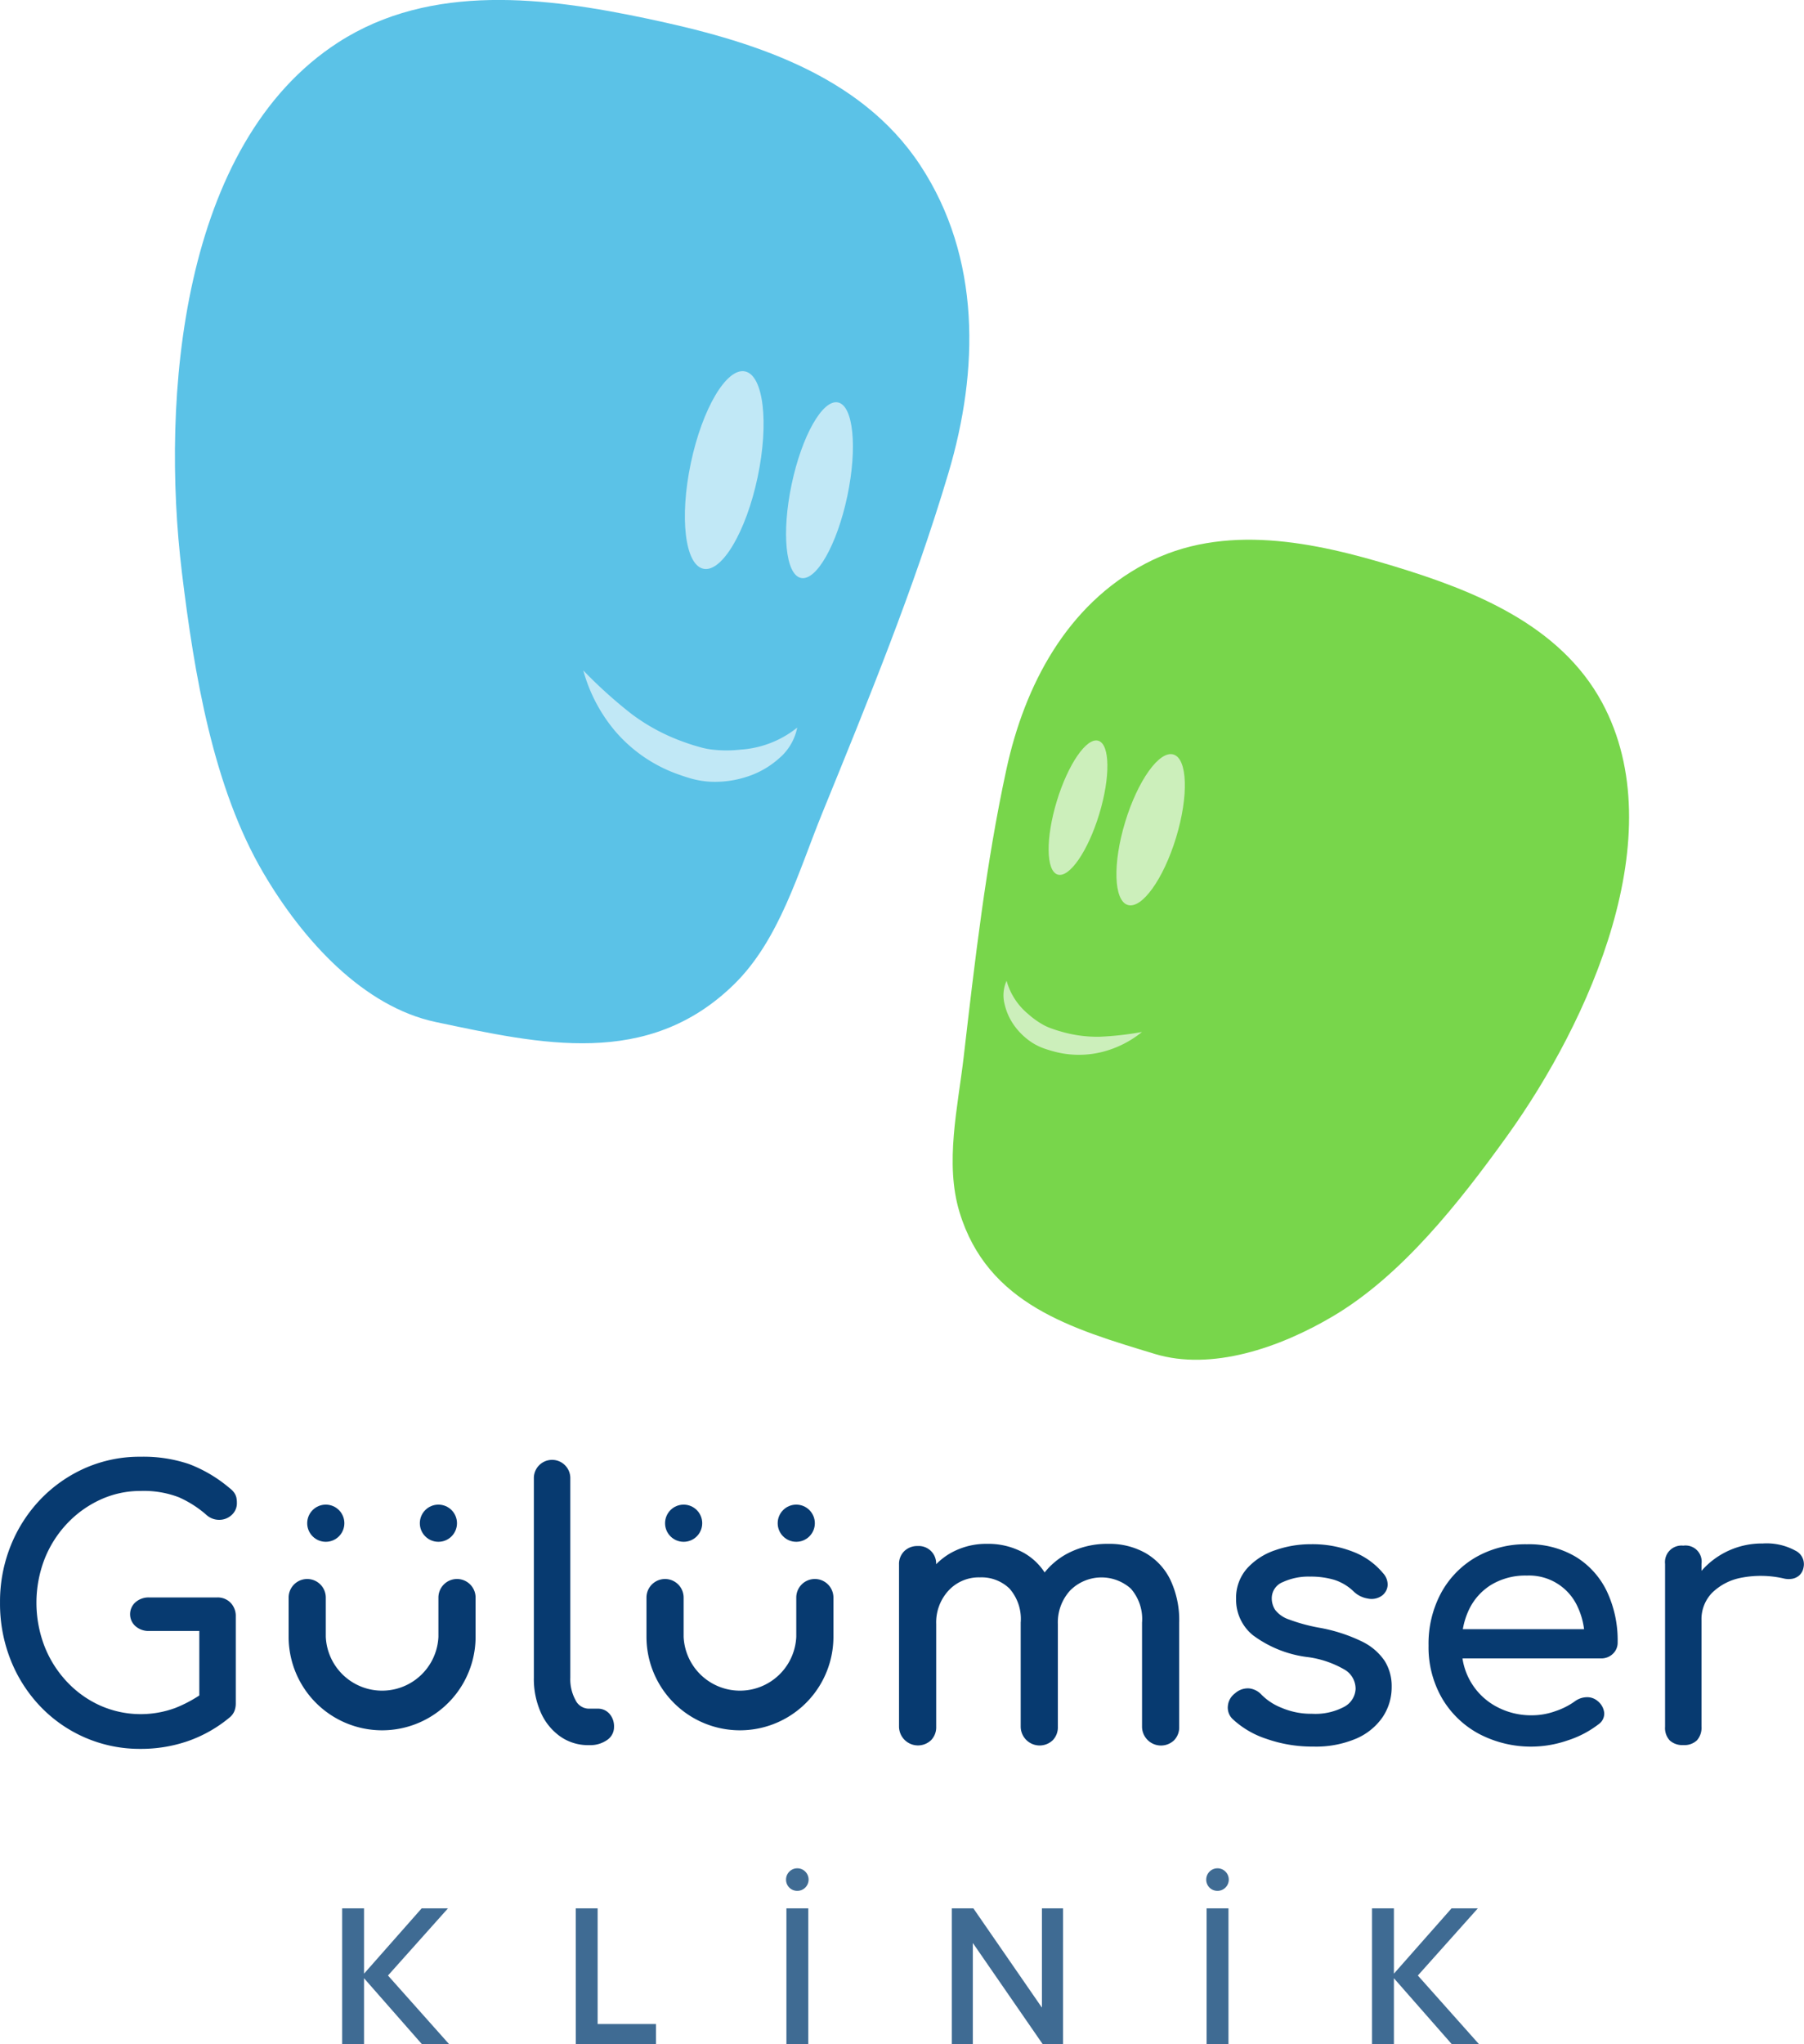 <svg xmlns="http://www.w3.org/2000/svg" width="144" height="163.073" viewBox="0 0 144 163.073"><g transform="translate(-155 330.034)"><g transform="translate(155 -213.821)"><path d="M2262.871,457.82l-4.614-5.253v5.253h-1.745V446.993h1.745v5.21l4.6-5.21h2.1l-4.788,5.357,4.875,5.471Z" transform="translate(-2229.199 -410.961)" fill="#3f6b93"/><path d="M2274.459,446.993h1.747v9.227h4.657v1.6h-6.4Z" transform="translate(-2228.501 -410.961)" fill="#3f6b93"/><path d="M2290.616,444.827a.9.9,0,1,1,.888.888A.891.891,0,0,1,2290.616,444.827Zm.03,2.285h1.746v10.828h-1.746Z" transform="translate(-2227.872 -411.079)" fill="#3f6b93"/><path d="M2312.232,457.82h-1.63l-5.559-8.047h-.013v8.047h-1.675V446.993h1.719l5.458,7.9h.013v-7.9h1.688Z" transform="translate(-2227.376 -410.961)" fill="#3f6b93"/><path d="M2322.9,444.827a.9.9,0,1,1,.888.888A.891.891,0,0,1,2322.9,444.827Zm.029,2.285h1.746v10.828h-1.746Z" transform="translate(-2226.616 -411.079)" fill="#3f6b93"/><path d="M2342,457.82l-4.614-5.253v5.253h-1.747V446.993h1.747v5.21l4.6-5.21h2.1l-4.788,5.357,4.875,5.471Z" transform="translate(-2226.121 -410.961)" fill="#3f6b93"/><path d="M2247.558,423.538h-5.439a1.586,1.586,0,0,0-1.076.377,1.275,1.275,0,0,0,0,1.921,1.586,1.586,0,0,0,1.076.377h4.013v5.145a10.585,10.585,0,0,1-1.875.98,7.979,7.979,0,0,1-6.036-.175,8.317,8.317,0,0,1-2.662-1.905,8.832,8.832,0,0,1-1.789-2.837,9.683,9.683,0,0,1,0-6.923,8.845,8.845,0,0,1,1.789-2.835,8.526,8.526,0,0,1,2.662-1.921,7.623,7.623,0,0,1,3.229-.7,7.8,7.8,0,0,1,3.039.5,8.6,8.6,0,0,1,2.226,1.425,1.5,1.5,0,0,0,1.061.377,1.432,1.432,0,0,0,.96-.406,1.237,1.237,0,0,0,.394-.931,2.036,2.036,0,0,0-.043-.451,1.117,1.117,0,0,0-.175-.379,1.63,1.63,0,0,0-.364-.363,11.085,11.085,0,0,0-3.243-1.92,11.384,11.384,0,0,0-3.854-.582,10.8,10.8,0,0,0-4.421.9,11.208,11.208,0,0,0-3.563,2.486,11.527,11.527,0,0,0-2.385,3.7,11.95,11.95,0,0,0-.858,4.552,12.143,12.143,0,0,0,.858,4.6,11.476,11.476,0,0,0,2.385,3.709,10.957,10.957,0,0,0,7.985,3.359,11.471,11.471,0,0,0,3.781-.624,10.739,10.739,0,0,0,3.345-1.905,1.284,1.284,0,0,0,.364-.509,1.636,1.636,0,0,0,.1-.567v-6.952a1.511,1.511,0,0,0-.407-1.092A1.431,1.431,0,0,0,2247.558,423.538Z" transform="translate(-2230.222 -412.31)" fill="#073a70"/><path d="M2275.605,435.309a3.843,3.843,0,0,1-2.27-.7,4.622,4.622,0,0,1-1.541-1.905,6.585,6.585,0,0,1-.554-2.779V414.044a1.455,1.455,0,1,1,2.909,0v15.882a3.469,3.469,0,0,0,.408,1.774,1.2,1.2,0,0,0,1.047.7h.727a1.206,1.206,0,0,1,.944.407,1.516,1.516,0,0,1,.365,1.047,1.243,1.243,0,0,1-.554,1.046,2.332,2.332,0,0,1-1.425.408Z" transform="translate(-2228.626 -412.299)" fill="#073a70"/><path d="M2320.954,421.867a4.961,4.961,0,0,0-1.993-2.138,5.845,5.845,0,0,0-2.939-.727,6.821,6.821,0,0,0-3.36.814,5.836,5.836,0,0,0-1.741,1.467,4.827,4.827,0,0,0-1.647-1.554,5.841,5.841,0,0,0-2.938-.727,5.763,5.763,0,0,0-3.054.814,5.557,5.557,0,0,0-1.023.812,1.389,1.389,0,0,0-1.478-1.452,1.473,1.473,0,0,0-1.063.407,1.431,1.431,0,0,0-.421,1.076V433.6a1.514,1.514,0,0,0,2.561,1.062,1.468,1.468,0,0,0,.407-1.062v-8.2a3.738,3.738,0,0,1,.989-2.676,3.293,3.293,0,0,1,2.5-1.047,3.214,3.214,0,0,1,2.356.887,3.667,3.667,0,0,1,.9,2.72v8.32a1.513,1.513,0,0,0,2.56,1.062,1.468,1.468,0,0,0,.406-1.062v-8.2a3.769,3.769,0,0,1,.976-2.676,3.522,3.522,0,0,1,4.843-.16,3.668,3.668,0,0,1,.9,2.72v8.32a1.513,1.513,0,0,0,2.56,1.062,1.464,1.464,0,0,0,.406-1.062v-8.32A7.518,7.518,0,0,0,2320.954,421.867Z" transform="translate(-2227.535 -412.05)" fill="#073a70"/><path d="M2331.388,435.174a11.007,11.007,0,0,1-3.767-.624,7.228,7.228,0,0,1-2.691-1.586,1.262,1.262,0,0,1-.363-1.061,1.4,1.4,0,0,1,.567-.976,1.529,1.529,0,0,1,1.148-.393,1.575,1.575,0,0,1,.975.51,4.64,4.64,0,0,0,1.584,1.033,5.986,5.986,0,0,0,2.43.48,4.9,4.9,0,0,0,2.573-.553,1.709,1.709,0,0,0,.916-1.426,1.778,1.778,0,0,0-.829-1.513,7.92,7.92,0,0,0-3.126-1.046,9.185,9.185,0,0,1-4.262-1.745,3.648,3.648,0,0,1-1.323-2.851,3.548,3.548,0,0,1,.872-2.458,5.3,5.3,0,0,1,2.241-1.454,8.546,8.546,0,0,1,2.851-.481,8.873,8.873,0,0,1,3.4.612,5.818,5.818,0,0,1,2.357,1.687,1.345,1.345,0,0,1,.377.974,1.129,1.129,0,0,1-.495.858,1.43,1.43,0,0,1-1.105.2,2.092,2.092,0,0,1-1.076-.524,3.972,3.972,0,0,0-1.571-.961,6.584,6.584,0,0,0-1.949-.262,4.894,4.894,0,0,0-2.167.436,1.382,1.382,0,0,0-.887,1.281,1.69,1.69,0,0,0,.276.945,2.327,2.327,0,0,0,1.091.756,14.04,14.04,0,0,0,2.386.653,12.967,12.967,0,0,1,3.446,1.106,4.6,4.6,0,0,1,1.818,1.556,3.791,3.791,0,0,1,.554,2.051,4.278,4.278,0,0,1-.714,2.414,4.909,4.909,0,0,1-2.094,1.716A8.206,8.206,0,0,1,2331.388,435.174Z" transform="translate(-2226.552 -412.049)" fill="#073a70"/><path d="M2354.7,427.77a1.214,1.214,0,0,0,.377-.915,9.155,9.155,0,0,0-.857-4.058,6.544,6.544,0,0,0-2.488-2.763,7.288,7.288,0,0,0-3.9-1,7.952,7.952,0,0,0-4.072,1.033,7.345,7.345,0,0,0-2.777,2.852,8.543,8.543,0,0,0-1,4.2,8.131,8.131,0,0,0,1.061,4.175,7.554,7.554,0,0,0,2.938,2.851,8.928,8.928,0,0,0,7.1.538,8.047,8.047,0,0,0,2.459-1.281,1.035,1.035,0,0,0,.465-.9,1.389,1.389,0,0,0-.525-.961,1.277,1.277,0,0,0-.887-.305,1.66,1.66,0,0,0-.946.336,5.744,5.744,0,0,1-1.526.771,5.528,5.528,0,0,1-1.849.335,5.838,5.838,0,0,1-2.938-.727,5.242,5.242,0,0,1-2.644-3.811h11.052A1.324,1.324,0,0,0,2354.7,427.77Zm-9.7-5.511a5.3,5.3,0,0,1,2.835-.728,4.248,4.248,0,0,1,4.045,2.488,5.937,5.937,0,0,1,.516,1.789h-9.677a6.021,6.021,0,0,1,.49-1.556A4.685,4.685,0,0,1,2345,422.259Z" transform="translate(-2225.952 -412.049)" fill="#073a70"/><path d="M2368.552,419.541a4.78,4.78,0,0,0-2.6-.567,6.389,6.389,0,0,0-4.888,2.183V420.6a1.286,1.286,0,0,0-1.454-1.454,1.318,1.318,0,0,0-1.455,1.454v13a1.444,1.444,0,0,0,.378,1.09,1.482,1.482,0,0,0,1.076.365,1.445,1.445,0,0,0,1.09-.378,1.492,1.492,0,0,0,.364-1.076v-8.494a3.016,3.016,0,0,1,.859-2.211,4.523,4.523,0,0,1,2.341-1.194,8.15,8.15,0,0,1,3.344.059,1.692,1.692,0,0,0,.7.028,1.162,1.162,0,0,0,.567-.275,1.119,1.119,0,0,0,.334-.627A1.2,1.2,0,0,0,2368.552,419.541Z" transform="translate(-2225.245 -412.051)" fill="#073a70"/><path d="M2293.333,421.7a1.483,1.483,0,0,0-1.483,1.484v3.126a4.5,4.5,0,0,1-8.991,0v-3.126a1.483,1.483,0,1,0-2.966,0v3.126a7.461,7.461,0,1,0,14.923,0v-3.126A1.484,1.484,0,0,0,2293.333,421.7Z" transform="translate(-2228.29 -411.945)" fill="#073a70"/><circle cx="1.483" cy="1.483" r="1.483" transform="translate(53.087 3.823)" fill="#073a70"/><circle cx="1.483" cy="1.483" r="1.483" transform="translate(62.077 3.823)" fill="#073a70"/><path d="M2265.837,421.7a1.483,1.483,0,0,0-1.482,1.484v3.126a4.5,4.5,0,0,1-8.991,0v-3.126a1.483,1.483,0,1,0-2.966,0v3.126a7.461,7.461,0,1,0,14.923,0v-3.126A1.483,1.483,0,0,0,2265.837,421.7Z" transform="translate(-2229.359 -411.945)" fill="#073a70"/><circle cx="1.483" cy="1.483" r="1.483" transform="translate(24.522 3.823)" fill="#073a70"/><circle cx="1.483" cy="1.483" r="1.483" transform="translate(33.512 3.823)" fill="#073a70"/></g><path d="M2264.476,381.982c8.391,1.77,16.931,3.724,23.813-3,3.636-3.552,5.154-9.029,7.049-13.675,3.618-8.873,7.334-17.934,10.066-27.118,2.443-8.2,2.605-17.177-2.242-24.546-4.861-7.395-13.8-10.021-21.8-11.708s-17.238-2.9-24.671,1.9c-12.549,8.1-14.164,28.324-12.472,42.289.992,8.19,2.515,17.187,6.5,23.962C2253.876,375.47,2258.716,380.767,2264.476,381.982Z" transform="translate(-2074.699 -630.483)" fill="#5bc2e7"/><ellipse cx="8.046" cy="2.725" rx="8.046" ry="2.725" transform="translate(208.483 -285.221) rotate(-78.087)" fill="#c1e8f6"/><ellipse cx="7.156" cy="2.272" rx="7.156" ry="2.272" transform="translate(216.713 -284.394) rotate(-78.087)" fill="#c1e8f6"/><path d="M2292.114,356.492a4.32,4.32,0,0,1-1.455,2.459,7.054,7.054,0,0,1-2.561,1.461,8.181,8.181,0,0,1-2.979.395,7.207,7.207,0,0,1-1.541-.269c-.452-.134-.9-.286-1.347-.459a11.79,11.79,0,0,1-4.639-3.293,12.718,12.718,0,0,1-2.554-4.854,37.037,37.037,0,0,0,3.857,3.477,15.684,15.684,0,0,0,4.245,2.258q.565.206,1.155.367a5.989,5.989,0,0,0,1.047.214,10.009,10.009,0,0,0,2.259,0A8.062,8.062,0,0,0,2292.114,356.492Z" transform="translate(-2073.478 -628.48)" fill="#c1e8f6"/><path d="M2319.551,406.849c-6.588-2-13.351-3.931-15.59-11.323-1.183-3.905-.132-8.346.334-12.346.889-7.641,1.781-15.453,3.413-22.97,1.456-6.712,4.814-13.089,11.076-16.4,6.28-3.32,13.586-1.708,19.864.2s13.245,4.634,16.616,10.887c5.69,10.556-1,25.4-7.593,34.571-3.867,5.376-8.419,11.115-13.841,14.341C2329.526,406.37,2324.073,408.223,2319.551,406.849Z" transform="translate(-2072.374 -628.87)" fill="#78d64b"/><ellipse cx="6.273" cy="2.125" rx="6.273" ry="2.125" transform="translate(242.99 -258.455) rotate(-73.096)" fill="#ccefbb"/><ellipse cx="5.579" cy="1.771" rx="5.579" ry="1.771" transform="translate(237.733 -260.778) rotate(-73.096)" fill="#ccefbb"/><path d="M2307.571,375.764a5.249,5.249,0,0,0,1.725,2.653,6.6,6.6,0,0,0,1.2.859,3.966,3.966,0,0,0,.638.285q.376.139.755.245a10.348,10.348,0,0,0,3.116.422,25.047,25.047,0,0,0,3.374-.38,8.221,8.221,0,0,1-3.207,1.6,7.663,7.663,0,0,1-3.719-.015c-.3-.078-.6-.169-.892-.27a4.739,4.739,0,0,1-.92-.444,5.347,5.347,0,0,1-1.431-1.345,4.761,4.761,0,0,1-.8-1.752A2.818,2.818,0,0,1,2307.571,375.764Z" transform="translate(-2072.222 -627.553)" fill="#ccefbb"/></g></svg>